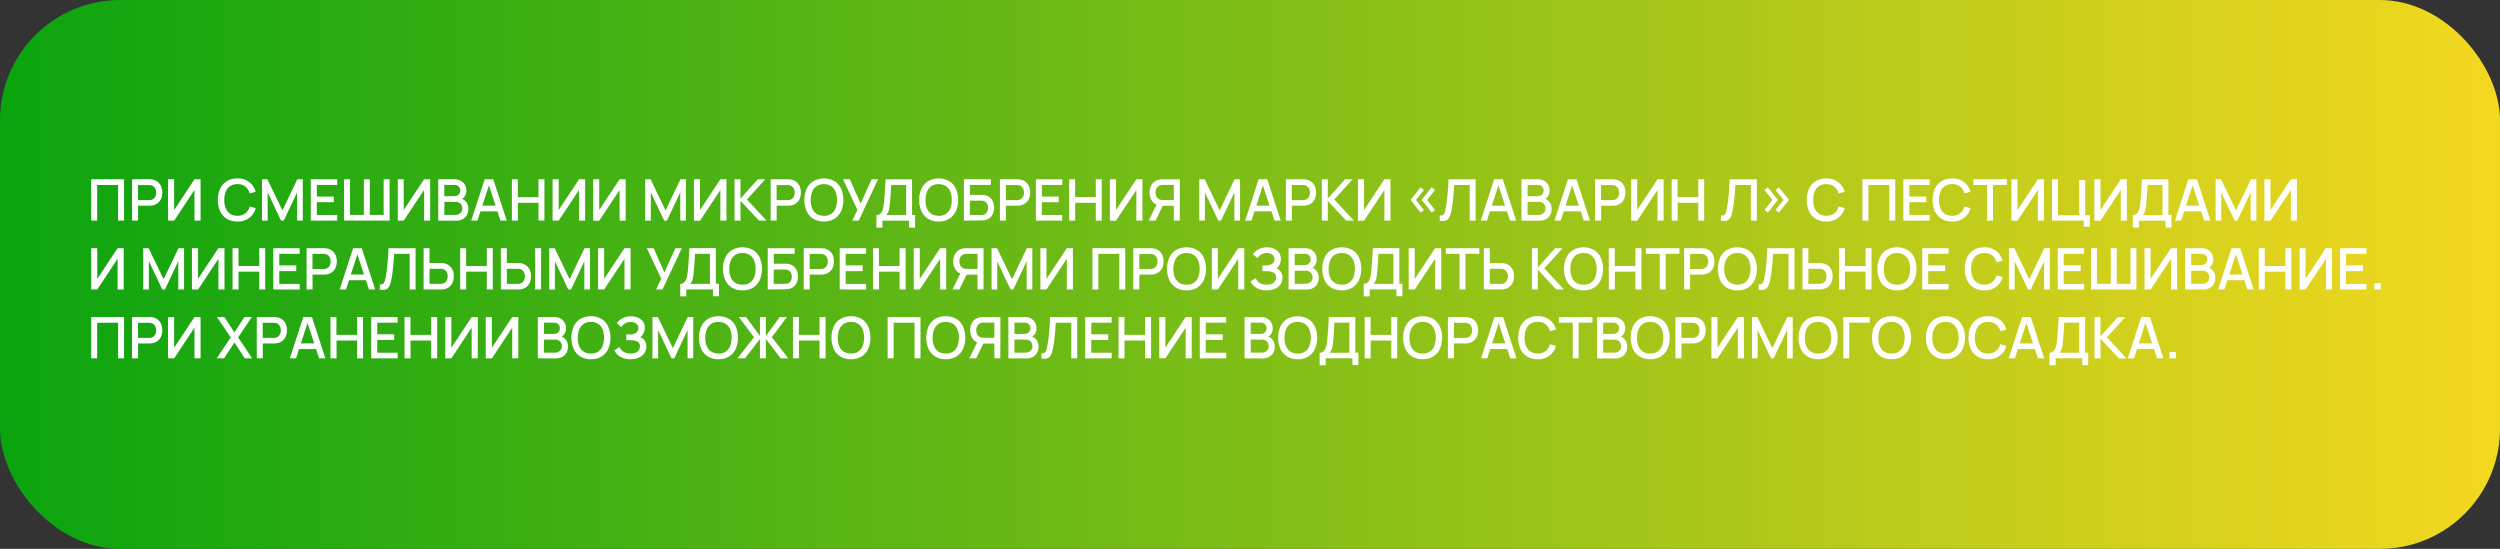 <?xml version="1.0" encoding="UTF-8"?> <svg xmlns="http://www.w3.org/2000/svg" xmlns:xlink="http://www.w3.org/1999/xlink" viewBox="0 0 1263.26 277.36"><rect x="0" y="0" width="1263.26" height="277.36" fill="#333333" stroke="none"/><defs><style>.cls-1{fill:url(#Безымянный_градиент_2);}.cls-2{fill:#fff;}</style><linearGradient id="Безымянный_градиент_2" y1="-1514.64" x2="1263.26" y2="-1514.64" gradientTransform="matrix(1, 0, 0, -1, 0, -1375.95)" gradientUnits="userSpaceOnUse"><stop offset="0" stop-color="#0aa40f"></stop><stop offset="1" stop-color="#f4d81f"></stop></linearGradient></defs><g id="Слой_2" data-name="Слой 2"><g id="Слой_1-2" data-name="Слой 1"><rect class="cls-1" width="1263.26" height="277.36" rx="60.76"></rect><path class="cls-2" d="M46.07,111.48V90.6H62.68v20.88h-3v-18H49.1v18Z"></path><path class="cls-2" d="M66.73,111.48V90.6h8.44l.76,0a7.33,7.33,0,0,1,.85.1,6.17,6.17,0,0,1,2.91,1.19,5.68,5.68,0,0,1,1.75,2.3,8.49,8.49,0,0,1,0,6.17,5.68,5.68,0,0,1-1.75,2.3,6.17,6.17,0,0,1-2.91,1.19c-.27,0-.56.07-.86.09l-.75,0H69.76v7.49Zm3-10.36h5.3l.64,0a4.83,4.83,0,0,0,.68-.11,2.91,2.91,0,0,0,1.49-.8,3.32,3.32,0,0,0,.81-1.36,4.81,4.81,0,0,0,0-3.06,3.35,3.35,0,0,0-.81-1.35,3,3,0,0,0-1.49-.81,4.83,4.83,0,0,0-.68-.11l-.64,0h-5.3Z"></path><path class="cls-2" d="M101.35,111.48H98.27V96L88,111.48H84.92V90.6H88v15.52L98.27,90.6h3.08Z"></path><path class="cls-2" d="M119.92,111.92a10,10,0,0,1-5.34-1.37,9,9,0,0,1-3.37-3.82,14.51,14.51,0,0,1,0-11.37,9,9,0,0,1,3.37-3.82,9.86,9.86,0,0,1,5.34-1.37,9.1,9.1,0,0,1,9.28,6.74l-3.07.83A6.5,6.5,0,0,0,124,94.3a6.29,6.29,0,0,0-4-1.25,6.52,6.52,0,0,0-3.7,1,6.16,6.16,0,0,0-2.22,2.8,10.84,10.84,0,0,0-.75,4.19,10.64,10.64,0,0,0,.73,4.19,6.07,6.07,0,0,0,2.24,2.8,6.45,6.45,0,0,0,3.7,1,6.29,6.29,0,0,0,4-1.25,6.55,6.55,0,0,0,2.17-3.43l3.07.83a9.1,9.1,0,0,1-9.28,6.74Z"></path><path class="cls-2" d="M132.39,111.48V90.6h2.74l7.57,15.71,7.53-15.71H153v20.87h-2.88V97.19l-6.74,14.29H142l-6.75-14.29v14.29Z"></path><path class="cls-2" d="M157.05,111.48V90.6h13.34v2.86h-10.3v5.86h8.56v2.85h-8.56v6.46h10.3v2.85Z"></path><path class="cls-2" d="M173.87,111.48V90.6h3v18h7v-18h3v18h7v-18h3v20.88Z"></path><path class="cls-2" d="M217.37,111.48H214.3V96L204,111.48H201V90.6H204v15.52L214.3,90.6h3.07Z"></path><path class="cls-2" d="M221.43,111.48V90.6h8.21a6.29,6.29,0,0,1,3.34.82,5.42,5.42,0,0,1,2,2.09,5.75,5.75,0,0,1,.68,2.7,5.13,5.13,0,0,1-.85,3,4.21,4.21,0,0,1-2.29,1.68l0-.71a5.27,5.27,0,0,1,3.07,1.92,5.39,5.39,0,0,1,1.07,3.33,6.67,6.67,0,0,1-.73,3.21,5.18,5.18,0,0,1-2.13,2.12,7,7,0,0,1-3.39.76Zm3.08-12.35h5.09a3.26,3.26,0,0,0,1.51-.34,2.71,2.71,0,0,0,1.08-1,3,3,0,0,0,.39-1.56,2.66,2.66,0,0,0-.81-2,3,3,0,0,0-2.17-.78h-5.09Zm0,9.47H230a4.25,4.25,0,0,0,1.85-.39,3,3,0,0,0,1.76-2.87,3.6,3.6,0,0,0-.41-1.71,3.05,3.05,0,0,0-1.19-1.2,3.58,3.58,0,0,0-1.82-.44h-5.64Z"></path><path class="cls-2" d="M238.11,111.48l6.78-20.88h4.37l6.79,20.88H252.9l-6.25-19h.78l-6.17,19Zm3.52-4.71v-2.84h10.91v2.84Z"></path><path class="cls-2" d="M258.66,111.48V90.6h3v9h10.44v-9h3v20.88h-3v-9H261.69v9Z"></path><path class="cls-2" d="M295.66,111.48h-3.07V96L282.3,111.48h-3.07V90.6h3.07v15.52L292.59,90.6h3.07Z"></path><path class="cls-2" d="M316.15,111.48h-3.08V96l-10.28,15.53h-3.07V90.6h3.07v15.52L313.07,90.6h3.08Z"></path><path class="cls-2" d="M326,111.48V90.6h2.74l7.57,15.71,7.52-15.71h2.77v20.87h-2.87V97.19L337,111.48h-1.38l-6.76-14.29v14.29Z"></path><path class="cls-2" d="M367.1,111.48H364V96l-10.28,15.53h-3.08V90.6h3.08v15.52L364,90.6h3.07Z"></path><path class="cls-2" d="M371.16,111.48V90.6h3v9.75l8.74-9.75h3.77l-9.23,10.2,9.92,10.68H383.5l-9.31-10v10Z"></path><path class="cls-2" d="M389.42,111.48V90.6h8.43l.76,0a7.33,7.33,0,0,1,.85.1,6.17,6.17,0,0,1,2.91,1.19,5.68,5.68,0,0,1,1.75,2.3,8.49,8.49,0,0,1,0,6.17,5.68,5.68,0,0,1-1.75,2.3,6.17,6.17,0,0,1-2.91,1.19c-.27,0-.55.07-.86.09l-.75,0h-5.4v7.49Zm3-10.36h5.29l.64,0a4.6,4.6,0,0,0,.68-.11,2.91,2.91,0,0,0,1.49-.8,3.32,3.32,0,0,0,.81-1.36,4.81,4.81,0,0,0,0-3.06,3.35,3.35,0,0,0-.81-1.35,3,3,0,0,0-1.49-.81,4.6,4.6,0,0,0-.68-.11l-.64,0h-5.29Z"></path><path class="cls-2" d="M416.31,111.92a9.92,9.92,0,0,1-5.33-1.37,9,9,0,0,1-3.38-3.82,14.51,14.51,0,0,1,0-11.37A8.91,8.91,0,0,1,411,91.54a11.05,11.05,0,0,1,10.66,0A8.83,8.83,0,0,1,425,95.36a14.51,14.51,0,0,1,0,11.37,8.88,8.88,0,0,1-3.37,3.82A9.94,9.94,0,0,1,416.31,111.92Zm0-2.89a5.83,5.83,0,0,0,5.9-3.79,12.23,12.23,0,0,0,0-8.38A6.1,6.1,0,0,0,420,94.07a6.47,6.47,0,0,0-3.69-1,6.31,6.31,0,0,0-3.69,1,6.08,6.08,0,0,0-2.21,2.82,11.32,11.32,0,0,0-.75,4.2,10.82,10.82,0,0,0,.72,4.19,6.08,6.08,0,0,0,2.23,2.79A6.61,6.61,0,0,0,416.31,109Z"></path><path class="cls-2" d="M430.62,111.48l2.64-5.41L426,90.6h3.41l5.45,12.26,5.6-12.26h3.23l-9.77,20.88Z"></path><path class="cls-2" d="M442.86,115v-6.33a2.73,2.73,0,0,0,1.77-.55,3.63,3.63,0,0,0,1.11-1.49,9.73,9.73,0,0,0,.64-2.17c.15-.81.26-1.67.34-2.57.12-1.21.21-2.4.3-3.57s.16-2.37.23-3.62.15-2.6.24-4.07h13.37v18h1.55V115h-3.05v-3.48H445.89V115Zm5-6.33h10V93.46l-7.54,0c-.07,1.07-.13,2.08-.18,3s-.11,1.92-.18,2.89-.16,2-.27,3.12-.21,2-.33,2.71a8.32,8.32,0,0,1-.52,1.92A5.25,5.25,0,0,1,447.84,108.63Z"></path><path class="cls-2" d="M474.31,111.92a9.92,9.92,0,0,1-5.33-1.37,9,9,0,0,1-3.38-3.82,14.51,14.51,0,0,1,0-11.37A8.91,8.91,0,0,1,469,91.54a11.05,11.05,0,0,1,10.66,0A8.83,8.83,0,0,1,483,95.36a14.51,14.51,0,0,1,0,11.37,8.88,8.88,0,0,1-3.37,3.82A9.94,9.94,0,0,1,474.31,111.92Zm0-2.89a5.83,5.83,0,0,0,5.9-3.79,12.23,12.23,0,0,0,0-8.38A6.1,6.1,0,0,0,478,94.07a6.47,6.47,0,0,0-3.69-1,6.31,6.31,0,0,0-3.69,1,6.08,6.08,0,0,0-2.21,2.82,11.32,11.32,0,0,0-.75,4.2,10.82,10.82,0,0,0,.72,4.19,6.08,6.08,0,0,0,2.23,2.79A6.61,6.61,0,0,0,474.31,109Z"></path><path class="cls-2" d="M487.07,111.48V90.6h13.62v2.86H490.1v5h5.41l.75,0c.3,0,.59,0,.86.08a5.79,5.79,0,0,1,2.86,1.1,5.69,5.69,0,0,1,1.77,2.28,7.82,7.82,0,0,1,0,6,5.5,5.5,0,0,1-4.64,3.38,7.62,7.62,0,0,1-.86.08c-.29,0-.55,0-.75,0Zm3-2.85h5.29l.65,0c.24,0,.46,0,.68-.09a2.74,2.74,0,0,0,2-1.33,4.43,4.43,0,0,0,.58-2.19,4.39,4.39,0,0,0-.58-2.2,2.76,2.76,0,0,0-2-1.33,4.85,4.85,0,0,0-.68-.09c-.24,0-.45,0-.65,0H490.1Z"></path><path class="cls-2" d="M505.26,111.48V90.6h8.43l.76,0a7.33,7.33,0,0,1,.85.1,6.17,6.17,0,0,1,2.91,1.19,5.68,5.68,0,0,1,1.75,2.3,8.49,8.49,0,0,1,0,6.17,5.68,5.68,0,0,1-1.75,2.3,6.17,6.17,0,0,1-2.91,1.19c-.27,0-.55.07-.86.09l-.75,0h-5.4v7.49Zm3-10.36h5.29l.64,0a4.83,4.83,0,0,0,.68-.11,2.91,2.91,0,0,0,1.49-.8,3.32,3.32,0,0,0,.81-1.36,4.81,4.81,0,0,0,0-3.06,3.35,3.35,0,0,0-.81-1.35,3,3,0,0,0-1.49-.81,4.83,4.83,0,0,0-.68-.11l-.64,0h-5.29Z"></path><path class="cls-2" d="M523.44,111.48V90.6h13.34v2.86H526.47v5.86H535v2.85h-8.57v6.46h10.31v2.85Z"></path><path class="cls-2" d="M540.26,111.48V90.6h3v9h10.44v-9h3v20.88h-3v-9H543.29v9Z"></path><path class="cls-2" d="M577.26,111.48h-3.07V96l-10.28,15.53h-3.08V90.6h3.08v15.52L574.19,90.6h3.07Z"></path><path class="cls-2" d="M583.92,111.48h-3.47L585,102.2,588,103Zm12.21,0h-3V104h-5.9l-1.23-.15a5.67,5.67,0,0,1-3.83-2.25,7.28,7.28,0,0,1-1.28-4.3,8.08,8.08,0,0,1,.58-3.08,5.75,5.75,0,0,1,1.74-2.3,6.17,6.17,0,0,1,2.92-1.19,7.33,7.33,0,0,1,.85-.1l.76,0h8.44Zm-3-10.36V93.46H587.8l-.64,0a4.83,4.83,0,0,0-.68.11,3,3,0,0,0-1.49.81,3.48,3.48,0,0,0-.82,1.35,4.81,4.81,0,0,0,0,3.06,3.45,3.45,0,0,0,.82,1.36,2.91,2.91,0,0,0,1.49.8,4.83,4.83,0,0,0,.68.11l.64,0Z"></path><path class="cls-2" d="M606,111.48V90.6h2.74l7.57,15.71,7.52-15.71h2.77v20.87h-2.87V97.19L617,111.48H615.6l-6.76-14.29v14.29Z"></path><path class="cls-2" d="M629.2,111.48,636,90.6h4.36l6.79,20.88H644l-6.25-19h.78l-6.17,19Zm3.52-4.71v-2.84h10.91v2.84Z"></path><path class="cls-2" d="M649.75,111.48V90.6h8.43l.76,0a7.33,7.33,0,0,1,.85.1,6.17,6.17,0,0,1,2.91,1.19,5.68,5.68,0,0,1,1.75,2.3,8.49,8.49,0,0,1,0,6.17,5.68,5.68,0,0,1-1.75,2.3,6.17,6.17,0,0,1-2.91,1.19c-.27,0-.55.07-.86.09l-.75,0h-5.4v7.49Zm3-10.36h5.29l.64,0a4.6,4.6,0,0,0,.68-.11,2.87,2.87,0,0,0,1.49-.8,3.32,3.32,0,0,0,.81-1.36,4.81,4.81,0,0,0,0-3.06,3.35,3.35,0,0,0-.81-1.35,3,3,0,0,0-1.49-.81,4.6,4.6,0,0,0-.68-.11l-.64,0h-5.29Z"></path><path class="cls-2" d="M667.93,111.48V90.6h3v9.75l8.74-9.75h3.77l-9.23,10.2,9.92,10.68h-3.89l-9.31-10v10Z"></path><path class="cls-2" d="M702.61,111.48h-3.07V96l-10.28,15.53h-3.08V90.6h3.08v15.52L699.54,90.6h3.07Z"></path><path class="cls-2" d="M717.84,107.42,712.76,101l5.08-6.38L719.51,96l-4,5.06,4,5.07Zm5.61,0L718.37,101l5.08-6.38L725.12,96l-4,5.06,4,5.07Z"></path><path class="cls-2" d="M727.54,111.48v-2.59a3.1,3.1,0,0,0,1.22-.08,1.58,1.58,0,0,0,.82-.61,4.28,4.28,0,0,0,.58-1.33c.15-.58.31-1.33.47-2.25.21-1.16.39-2.37.53-3.61s.27-2.46.37-3.69.19-2.4.26-3.54.12-2.2.16-3.18h13.7v20.88h-3v-18h-7.83c0,.77-.11,1.64-.18,2.6s-.15,2-.24,3-.22,2.18-.36,3.32-.31,2.29-.53,3.44a20.46,20.46,0,0,1-.63,2.66,6,6,0,0,1-1,2,3.08,3.08,0,0,1-1.67,1.06A5.62,5.62,0,0,1,727.54,111.48Z"></path><path class="cls-2" d="M748.26,111.48,755,90.6h4.37l6.78,20.88h-3.14l-6.25-19h.78l-6.18,19Zm3.52-4.71v-2.84h10.91v2.84Z"></path><path class="cls-2" d="M768.8,111.48V90.6H777a6.29,6.29,0,0,1,3.34.82,5.35,5.35,0,0,1,2,2.09,5.75,5.75,0,0,1,.68,2.7,5.06,5.06,0,0,1-.85,3,4.22,4.22,0,0,1-2.28,1.68l0-.71a5.27,5.27,0,0,1,3.07,1.92,5.39,5.39,0,0,1,1.07,3.33,6.67,6.67,0,0,1-.73,3.21,5.18,5.18,0,0,1-2.13,2.12,7,7,0,0,1-3.39.76Zm3.08-12.35H777a3.26,3.26,0,0,0,1.51-.34,2.71,2.71,0,0,0,1.08-1,3,3,0,0,0,.4-1.56,2.67,2.67,0,0,0-.82-2,3,3,0,0,0-2.17-.78h-5.09Zm0,9.47h5.45a4.25,4.25,0,0,0,1.85-.39,3.09,3.09,0,0,0,1.29-1.13,3.19,3.19,0,0,0,.47-1.74,3.6,3.6,0,0,0-.41-1.71,3,3,0,0,0-1.19-1.2,3.56,3.56,0,0,0-1.82-.44h-5.64Z"></path><path class="cls-2" d="M785.48,111.48l6.79-20.88h4.36l6.79,20.88h-3.15l-6.25-19h.78l-6.17,19Zm3.52-4.71v-2.84h10.91v2.84Z"></path><path class="cls-2" d="M806,111.48V90.6h8.43l.76,0a7.33,7.33,0,0,1,.85.1A6.17,6.17,0,0,1,819,91.91a5.68,5.68,0,0,1,1.75,2.3,8.49,8.49,0,0,1,0,6.17,5.68,5.68,0,0,1-1.75,2.3,6.17,6.17,0,0,1-2.91,1.19c-.27,0-.55.07-.86.09l-.75,0h-5.4v7.49Zm3-10.36h5.29l.64,0a4.6,4.6,0,0,0,.68-.11,2.91,2.91,0,0,0,1.49-.8,3.32,3.32,0,0,0,.81-1.36,4.81,4.81,0,0,0,0-3.06,3.35,3.35,0,0,0-.81-1.35,3,3,0,0,0-1.49-.81,4.6,4.6,0,0,0-.68-.11l-.64,0h-5.29Z"></path><path class="cls-2" d="M840.64,111.48h-3.08V96l-10.28,15.53h-3.07V90.6h3.07v15.52L837.56,90.6h3.08Z"></path><path class="cls-2" d="M844.7,111.48V90.6h3v9h10.44v-9h3v20.88h-3v-9H847.73v9Z"></path><path class="cls-2" d="M869.62,111.48v-2.59a3.15,3.15,0,0,0,1.23-.08,1.66,1.66,0,0,0,.82-.61,4.29,4.29,0,0,0,.57-1.33,22,22,0,0,0,.47-2.25c.21-1.16.39-2.37.54-3.61s.27-2.46.37-3.69.18-2.4.25-3.54.12-2.2.16-3.18h13.7v20.88h-3v-18h-7.83c0,.77-.1,1.64-.17,2.6s-.15,2-.25,3-.21,2.18-.35,3.32-.32,2.29-.53,3.44a22.15,22.15,0,0,1-.64,2.66,5.77,5.77,0,0,1-1,2,3.05,3.05,0,0,1-1.66,1.06A5.66,5.66,0,0,1,869.62,111.48Z"></path><path class="cls-2" d="M893.27,107.42l-1.67-1.32,4-5.07-4-5.06,1.67-1.32,5.08,6.38Zm5.61,0-1.68-1.32,4-5.07-4-5.06,1.68-1.32L904,101Z"></path><path class="cls-2" d="M922.82,111.92a9.92,9.92,0,0,1-5.33-1.37,9,9,0,0,1-3.38-3.82,14.51,14.51,0,0,1,0-11.37,8.91,8.91,0,0,1,3.38-3.82,9.83,9.83,0,0,1,5.33-1.37,9.1,9.1,0,0,1,9.28,6.74l-3.07.83a6.5,6.5,0,0,0-2.17-3.44,6.29,6.29,0,0,0-4-1.25,6.52,6.52,0,0,0-3.7,1,6.16,6.16,0,0,0-2.22,2.8,12.23,12.23,0,0,0,0,8.38,6.14,6.14,0,0,0,2.24,2.8,6.45,6.45,0,0,0,3.7,1,6.29,6.29,0,0,0,4-1.25,6.55,6.55,0,0,0,2.17-3.43l3.07.83a9.1,9.1,0,0,1-9.28,6.74Z"></path><path class="cls-2" d="M941.09,111.48V90.6h16.6v20.88h-3v-18H944.12v18Z"></path><path class="cls-2" d="M961.76,111.48V90.6H975.1v2.86H964.79v5.86h8.56v2.85h-8.56v6.46H975.1v2.85Z"></path><path class="cls-2" d="M986.42,111.92a10,10,0,0,1-5.34-1.37,9,9,0,0,1-3.37-3.82,14.4,14.4,0,0,1,0-11.37,8.89,8.89,0,0,1,3.37-3.82,9.86,9.86,0,0,1,5.34-1.37,9.1,9.1,0,0,1,9.28,6.74l-3.08.83a6.43,6.43,0,0,0-2.16-3.44,6.29,6.29,0,0,0-4-1.25,6.52,6.52,0,0,0-3.7,1,6,6,0,0,0-2.22,2.8,10.84,10.84,0,0,0-.75,4.19,10.64,10.64,0,0,0,.73,4.19,6.12,6.12,0,0,0,2.23,2.8,6.48,6.48,0,0,0,3.71,1,6.29,6.29,0,0,0,4-1.25,6.48,6.48,0,0,0,2.16-3.43l3.08.83a9.1,9.1,0,0,1-9.28,6.74Z"></path><path class="cls-2" d="M1004.09,111.48v-18h-6.94V90.6h16.92v2.86h-7v18Z"></path><path class="cls-2" d="M1032.82,111.48h-3.08V96l-10.28,15.53h-3.07V90.6h3.07v15.52l10.28-15.52h3.08Z"></path><path class="cls-2" d="M1052.94,114.57v-3.09h-16.06V90.6h3v18.16h10.76V91h3v17.77H1056v5.81Z"></path><path class="cls-2" d="M1074.72,111.48h-3.07V96l-10.28,15.53h-3.07V90.6h3.07v15.52l10.28-15.52h3.07Z"></path><path class="cls-2" d="M1077.72,115v-6.33a2.73,2.73,0,0,0,1.77-.55,3.63,3.63,0,0,0,1.11-1.49,9.73,9.73,0,0,0,.64-2.17c.15-.81.26-1.67.34-2.57q.18-1.81.3-3.57c.08-1.16.16-2.37.23-3.62s.15-2.6.24-4.07h13.37v18h1.55V115h-3v-3.48h-13.47V115Zm5-6.33h10V93.46l-7.54,0c-.07,1.07-.13,2.08-.18,3s-.1,1.92-.18,2.89-.16,2-.26,3.12-.22,2-.34,2.71a8.34,8.34,0,0,1-.51,1.92A5.5,5.5,0,0,1,1082.7,108.63Z"></path><path class="cls-2" d="M1099,111.48l6.79-20.88h4.36l6.79,20.88h-3.15l-6.25-19h.78l-6.17,19Zm3.52-4.71v-2.84h10.91v2.84Z"></path><path class="cls-2" d="M1119.56,111.48V90.6h2.74l7.57,15.71,7.52-15.71h2.77v20.87h-2.87V97.19l-6.74,14.29h-1.38l-6.76-14.29v14.29Z"></path><path class="cls-2" d="M1160.65,111.48h-3.07V96l-10.29,15.53h-3.07V90.6h3.07v15.52l10.29-15.52h3.07Z"></path><path class="cls-2" d="M62.5,146.28H59.43V130.75L49.15,146.28H46.07V125.4h3.08v15.52L59.43,125.4H62.5Z"></path><path class="cls-2" d="M72.36,146.28V125.4H75.1l7.57,15.71L90.2,125.4H93v20.87H90.09V132l-6.74,14.29H82L75.22,132v14.29Z"></path><path class="cls-2" d="M113.45,146.28h-3.07V130.75L100.1,146.28H97V125.4h3.07v15.52l10.28-15.52h3.07Z"></path><path class="cls-2" d="M117.51,146.28V125.4h3v9H131v-9H134v20.88H131v-9H120.54v9Z"></path><path class="cls-2" d="M138.09,146.28V125.4h13.34v2.86H141.12v5.86h8.57V137h-8.57v6.46h10.31v2.85Z"></path><path class="cls-2" d="M154.91,146.28V125.4h8.44l.75,0a7.51,7.51,0,0,1,.86.1,6.09,6.09,0,0,1,2.9,1.19,5.68,5.68,0,0,1,1.75,2.3,8.49,8.49,0,0,1,0,6.17,5.68,5.68,0,0,1-1.75,2.3,6.09,6.09,0,0,1-2.9,1.19q-.41.06-.87.09l-.74,0h-5.41v7.49Zm3-10.36h5.29l.65,0a4.68,4.68,0,0,0,.67-.11A2.87,2.87,0,0,0,166,135a3.45,3.45,0,0,0,.82-1.36,5.09,5.09,0,0,0,.24-1.53,5,5,0,0,0-.24-1.53,3.48,3.48,0,0,0-.82-1.35,3,3,0,0,0-1.49-.81,4.68,4.68,0,0,0-.67-.11l-.65,0h-5.29Z"></path><path class="cls-2" d="M171.64,146.28l6.79-20.88h4.36l6.79,20.88h-3.15l-6.25-19H181l-6.17,19Zm3.52-4.71v-2.84h10.91v2.84Z"></path><path class="cls-2" d="M191.9,146.28v-2.59a3.1,3.1,0,0,0,1.22-.08,1.58,1.58,0,0,0,.82-.61,4.07,4.07,0,0,0,.57-1.33q.24-.87.48-2.25c.21-1.17.39-2.37.53-3.61s.27-2.46.37-3.69.19-2.4.26-3.54.12-2.2.16-3.18H210v20.88h-3v-18h-7.83c-.05.77-.11,1.64-.18,2.59s-.15,2-.24,3.05-.22,2.18-.36,3.32-.32,2.29-.53,3.44a18.9,18.9,0,0,1-.64,2.66,5.94,5.94,0,0,1-1,2,3.08,3.08,0,0,1-1.67,1.06A5.76,5.76,0,0,1,191.9,146.28Z"></path><path class="cls-2" d="M214.05,146.28V125.4h3v7.5h5.41l.75,0a7.15,7.15,0,0,1,.85.09,6.3,6.3,0,0,1,2.9,1.19,5.67,5.67,0,0,1,1.76,2.31,7.92,7.92,0,0,1,.59,3.09,8,8,0,0,1-.58,3.07A5.65,5.65,0,0,1,227,145a6.27,6.27,0,0,1-2.92,1.19c-.26,0-.54.06-.84.08l-.76,0Zm3-2.85h5.3l.63,0a3.61,3.61,0,0,0,.67-.12,2.87,2.87,0,0,0,1.5-.8,3.59,3.59,0,0,0,.81-1.35,4.82,4.82,0,0,0,.26-1.53,4.88,4.88,0,0,0-.26-1.54,3.59,3.59,0,0,0-.81-1.35,2.88,2.88,0,0,0-1.5-.81,3.61,3.61,0,0,0-.67-.11l-.63,0h-5.3Z"></path><path class="cls-2" d="M232.53,146.28V125.4h3v9H246v-9h3v20.88h-3v-9H235.56v9Z"></path><path class="cls-2" d="M253.09,146.28V125.4h3v7.5h5.4l.75,0a6.93,6.93,0,0,1,.85.09A6.38,6.38,0,0,1,266,134.2a5.74,5.74,0,0,1,1.75,2.31,8.4,8.4,0,0,1,0,6.16A5.65,5.65,0,0,1,266,145a6.27,6.27,0,0,1-2.92,1.19c-.26,0-.54.06-.84.08l-.76,0Zm3-2.85h5.29l.63,0a3.46,3.46,0,0,0,.67-.12,2.94,2.94,0,0,0,1.51-.8,3.59,3.59,0,0,0,.81-1.35,4.81,4.81,0,0,0,.25-1.53,4.87,4.87,0,0,0-.25-1.54,3.59,3.59,0,0,0-.81-1.35,3,3,0,0,0-1.51-.81,3.47,3.47,0,0,0-.67-.11l-.63,0h-5.29Zm14.31,2.85V125.4h3v20.88Z"></path><path class="cls-2" d="M277.53,146.28V125.4h2.74l7.57,15.71,7.53-15.71h2.77v20.87h-2.87V132l-6.75,14.29h-1.37L280.39,132v14.29Z"></path><path class="cls-2" d="M318.63,146.28h-3.08V130.75l-10.28,15.53H302.2V125.4h3.07v15.52l10.28-15.52h3.08Z"></path><path class="cls-2" d="M331.49,146.28l2.64-5.41-7.28-15.47h3.41l5.45,12.25,5.59-12.25h3.24l-9.78,20.88Z"></path><path class="cls-2" d="M343.73,149.76v-6.33a2.78,2.78,0,0,0,1.76-.55,3.63,3.63,0,0,0,1.11-1.49,9.73,9.73,0,0,0,.64-2.17,24.59,24.59,0,0,0,.34-2.57q.18-1.82.3-3.57c.08-1.16.16-2.37.23-3.62s.15-2.6.24-4.07h13.37v18h1.55v6.33h-3v-3.48H346.76v3.48Zm5-6.33h10V128.26l-7.54,0c-.07,1.07-.13,2.08-.17,3s-.11,1.93-.19,2.9-.16,2-.26,3.12-.22,2-.34,2.71a8.34,8.34,0,0,1-.51,1.92A5.5,5.5,0,0,1,348.7,143.43Z"></path><path class="cls-2" d="M375.18,146.72a10,10,0,0,1-5.34-1.37,9,9,0,0,1-3.37-3.82,14.4,14.4,0,0,1,0-11.37,8.83,8.83,0,0,1,3.37-3.82,11.05,11.05,0,0,1,10.66,0,8.79,8.79,0,0,1,3.38,3.82,14.51,14.51,0,0,1,0,11.37,8.9,8.9,0,0,1-3.38,3.82A9.93,9.93,0,0,1,375.18,146.72Zm0-2.89a5.83,5.83,0,0,0,5.9-3.79,12.23,12.23,0,0,0,0-8.38,6.17,6.17,0,0,0-2.21-2.79,6.52,6.52,0,0,0-3.69-1,6.31,6.31,0,0,0-3.69,1,6.1,6.1,0,0,0-2.22,2.82,11.32,11.32,0,0,0-.75,4.2,10.64,10.64,0,0,0,.73,4.19,6.06,6.06,0,0,0,2.22,2.79A6.64,6.64,0,0,0,375.18,143.83Z"></path><path class="cls-2" d="M387.94,146.28V125.4h13.61v2.86H391v5h5.4l.75,0c.31,0,.59,0,.86.08a5.54,5.54,0,0,1,4.64,3.38,7.88,7.88,0,0,1,0,6,5.58,5.58,0,0,1-1.76,2.28,5.68,5.68,0,0,1-2.88,1.1,7.44,7.44,0,0,1-.85.08c-.3,0-.55,0-.76,0Zm3-2.85h5.29l.64,0a6.6,6.6,0,0,0,.68-.09,2.74,2.74,0,0,0,2-1.33,4.53,4.53,0,0,0,.57-2.19,4.48,4.48,0,0,0-.57-2.2,2.76,2.76,0,0,0-2-1.33,4.66,4.66,0,0,0-.68-.09c-.23,0-.45,0-.64,0H391Z"></path><path class="cls-2" d="M406.12,146.28V125.4h8.44l.75,0a7.51,7.51,0,0,1,.86.1,6.09,6.09,0,0,1,2.9,1.19,5.68,5.68,0,0,1,1.75,2.3,8.49,8.49,0,0,1,0,6.17,5.68,5.68,0,0,1-1.75,2.3,6.09,6.09,0,0,1-2.9,1.19q-.41.06-.87.09l-.74,0h-5.41v7.49Zm3-10.36h5.29l.65,0a4.68,4.68,0,0,0,.67-.11,2.87,2.87,0,0,0,1.49-.8,3.45,3.45,0,0,0,.82-1.36,5.09,5.09,0,0,0,.24-1.53,5,5,0,0,0-.24-1.53,3.48,3.48,0,0,0-.82-1.35,3,3,0,0,0-1.49-.81,4.68,4.68,0,0,0-.67-.11l-.65,0h-5.29Z"></path><path class="cls-2" d="M424.3,146.28V125.4h13.34v2.86H427.33v5.86h8.57V137h-8.57v6.46h10.31v2.85Z"></path><path class="cls-2" d="M441.12,146.28V125.4h3v9h10.44v-9h3.05v20.88h-3.05v-9H444.15v9Z"></path><path class="cls-2" d="M478.13,146.28h-3.08V130.75l-10.28,15.53H461.7V125.4h3.07v15.52l10.28-15.52h3.08Z"></path><path class="cls-2" d="M484.78,146.28h-3.47l4.53-9.28,3.06.79Zm12.21,0h-3.05v-7.49H488l-1.23-.15a5.67,5.67,0,0,1-3.83-2.25,7.28,7.28,0,0,1-1.27-4.3,7.9,7.9,0,0,1,.58-3.08,5.57,5.57,0,0,1,1.74-2.3,6.09,6.09,0,0,1,2.91-1.19,7.51,7.51,0,0,1,.86-.1l.75,0H497Zm-3.05-10.36v-7.66h-5.27l-.65,0a4.46,4.46,0,0,0-.67.11,3,3,0,0,0-1.5.81,3.61,3.61,0,0,0-.82,1.35,4.72,4.72,0,0,0-.25,1.53,4.81,4.81,0,0,0,.25,1.53,3.57,3.57,0,0,0,.82,1.36,3,3,0,0,0,1.5.8,4.46,4.46,0,0,0,.67.11l.65,0Z"></path><path class="cls-2" d="M501.05,146.28V125.4h2.74l7.57,15.71,7.52-15.71h2.77v20.87h-2.87V132L512,146.28h-1.38L503.91,132v14.29Z"></path><path class="cls-2" d="M542.14,146.28h-3.07V130.75l-10.28,15.53h-3.08V125.4h3.08v15.52l10.28-15.52h3.07Z"></path><path class="cls-2" d="M552,146.28V125.4h16.6v20.88h-3v-18H555v18Z"></path><path class="cls-2" d="M572.66,146.28V125.4h8.44l.76,0a7.33,7.33,0,0,1,.85.1,6.17,6.17,0,0,1,2.91,1.19,5.68,5.68,0,0,1,1.75,2.3,8.49,8.49,0,0,1,0,6.17,5.68,5.68,0,0,1-1.75,2.3,6.17,6.17,0,0,1-2.91,1.19c-.27,0-.56.07-.86.09l-.75,0h-5.41v7.49Zm3-10.36H581l.64,0a4.83,4.83,0,0,0,.68-.11,2.91,2.91,0,0,0,1.49-.8,3.32,3.32,0,0,0,.81-1.36,4.81,4.81,0,0,0,.25-1.53,4.72,4.72,0,0,0-.25-1.53,3.35,3.35,0,0,0-.81-1.35,3,3,0,0,0-1.49-.81,4.83,4.83,0,0,0-.68-.11l-.64,0h-5.3Z"></path><path class="cls-2" d="M599.56,146.72a9.92,9.92,0,0,1-5.33-1.37,9,9,0,0,1-3.38-3.82,14.51,14.51,0,0,1,0-11.37,8.85,8.85,0,0,1,3.38-3.82,11.05,11.05,0,0,1,10.66,0,8.77,8.77,0,0,1,3.37,3.82,14.51,14.51,0,0,1,0,11.37,8.88,8.88,0,0,1-3.37,3.82A9.94,9.94,0,0,1,599.56,146.72Zm0-2.89a5.83,5.83,0,0,0,5.9-3.79,12.23,12.23,0,0,0,0-8.38,6.1,6.1,0,0,0-2.21-2.79,6.47,6.47,0,0,0-3.69-1,6.31,6.31,0,0,0-3.69,1,6.08,6.08,0,0,0-2.21,2.82,11.32,11.32,0,0,0-.75,4.2,10.82,10.82,0,0,0,.72,4.19,6.08,6.08,0,0,0,2.23,2.79A6.61,6.61,0,0,0,599.56,143.83Z"></path><path class="cls-2" d="M628.75,146.28h-3.07V130.75l-10.29,15.53h-3.07V125.4h3.07v15.52l10.29-15.52h3.07Z"></path><path class="cls-2" d="M640,146.72a10.2,10.2,0,0,1-3.79-.64,8.46,8.46,0,0,1-2.69-1.66,7.67,7.67,0,0,1-1.64-2.18l2.64-1.71a5.31,5.31,0,0,0,1,1.61,5.19,5.19,0,0,0,1.83,1.22,6.92,6.92,0,0,0,2.73.47,6.34,6.34,0,0,0,2.65-.48A3.53,3.53,0,0,0,644.3,142a3.41,3.41,0,0,0,.52-1.85,2.55,2.55,0,0,0-.64-1.86,3.41,3.41,0,0,0-1.67-.93,10.63,10.63,0,0,0-2.26-.31l-1.47-.05-.6,0h-.28v-2.87h1.39l.71,0a5.37,5.37,0,0,0,2.91-.89A2.61,2.61,0,0,0,644,131a2.75,2.75,0,0,0-1.08-2.3,4.45,4.45,0,0,0-2.84-.85,5.24,5.24,0,0,0-2.87.77,5.42,5.42,0,0,0-1.85,1.87l-2.24-2.1a8.25,8.25,0,0,1,2.86-2.42,8.7,8.7,0,0,1,4.19-1,9.84,9.84,0,0,1,2.61.35,7.27,7.27,0,0,1,2.26,1.08,5.32,5.32,0,0,1,1.59,1.84,5.55,5.55,0,0,1,.59,2.63,6.08,6.08,0,0,1-.62,2.75,5.06,5.06,0,0,1-1.65,2,4.66,4.66,0,0,1,2.25,1.69,5,5,0,0,1,.81,2.94,5.79,5.79,0,0,1-1,3.46,6.77,6.77,0,0,1-2.87,2.25A10.27,10.27,0,0,1,640,146.72Z"></path><path class="cls-2" d="M651.12,146.28V125.4h8.21a6.41,6.41,0,0,1,3.34.81,5.42,5.42,0,0,1,2,2.1,5.65,5.65,0,0,1,.69,2.7,5.13,5.13,0,0,1-.85,3,4.26,4.26,0,0,1-2.29,1.68l0-.71a5.3,5.3,0,0,1,3.07,1.92,5.39,5.39,0,0,1,1.07,3.33,6.67,6.67,0,0,1-.73,3.21,5.18,5.18,0,0,1-2.13,2.12,7,7,0,0,1-3.39.76Zm3.08-12.35h5.09a3.39,3.39,0,0,0,1.51-.34,2.71,2.71,0,0,0,1.08-1,3,3,0,0,0,.39-1.56,2.66,2.66,0,0,0-.81-2,3,3,0,0,0-2.17-.78H654.2Zm0,9.47h5.45a4.25,4.25,0,0,0,1.85-.39,3,3,0,0,0,1.76-2.88,3.59,3.59,0,0,0-.41-1.7,3.05,3.05,0,0,0-1.19-1.2,3.58,3.58,0,0,0-1.82-.44H654.2Z"></path><path class="cls-2" d="M678,146.72a9.92,9.92,0,0,1-5.33-1.37,8.88,8.88,0,0,1-3.37-3.82,14.4,14.4,0,0,1,0-11.37,8.77,8.77,0,0,1,3.37-3.82,11.05,11.05,0,0,1,10.66,0,8.77,8.77,0,0,1,3.37,3.82,14.51,14.51,0,0,1,0,11.37,8.88,8.88,0,0,1-3.37,3.82A9.94,9.94,0,0,1,678,146.72Zm0-2.89a5.83,5.83,0,0,0,5.9-3.79,12.23,12.23,0,0,0,0-8.38,6.1,6.1,0,0,0-2.21-2.79,6.47,6.47,0,0,0-3.69-1,6.31,6.31,0,0,0-3.69,1,6.08,6.08,0,0,0-2.21,2.82,11.32,11.32,0,0,0-.75,4.2A10.82,10.82,0,0,0,672,140a6.08,6.08,0,0,0,2.23,2.79A6.61,6.61,0,0,0,678,143.83Z"></path><path class="cls-2" d="M689.08,149.76v-6.33a2.79,2.79,0,0,0,1.77-.55,3.63,3.63,0,0,0,1.11-1.49,9.73,9.73,0,0,0,.64-2.17c.15-.81.26-1.67.34-2.57q.18-1.82.3-3.57c.08-1.16.16-2.37.23-3.62s.15-2.6.24-4.07h13.37v18h1.55v6.33h-3v-3.48H692.11v3.48Zm5-6.33h10V128.26l-7.54,0q-.1,1.6-.18,3c0,1-.11,1.93-.18,2.9s-.16,2-.26,3.12-.22,2-.34,2.71a8.88,8.88,0,0,1-.51,1.92A5.5,5.5,0,0,1,694.06,143.43Z"></path><path class="cls-2" d="M728.25,146.28h-3.07V130.75l-10.29,15.53h-3.07V125.4h3.07v15.52l10.29-15.52h3.07Z"></path><path class="cls-2" d="M737.51,146.28v-18h-6.94V125.4h16.92v2.86h-7v18Z"></path><path class="cls-2" d="M749.8,146.28V125.4h3v7.5h5.4l.75,0a6.93,6.93,0,0,1,.85.09,6.38,6.38,0,0,1,2.91,1.19,5.74,5.74,0,0,1,1.75,2.31,8.4,8.4,0,0,1,0,6.16,5.65,5.65,0,0,1-1.75,2.31,6.27,6.27,0,0,1-2.92,1.19c-.26,0-.54.06-.84.08l-.76,0Zm3-2.85h5.29l.63,0a3.46,3.46,0,0,0,.67-.12,2.87,2.87,0,0,0,1.5-.8,3.48,3.48,0,0,0,.82-1.35,5.1,5.1,0,0,0,.25-1.53,5.17,5.17,0,0,0-.25-1.54,3.48,3.48,0,0,0-.82-1.35,2.88,2.88,0,0,0-1.5-.81,3.47,3.47,0,0,0-.67-.11l-.63,0h-5.29Z"></path><path class="cls-2" d="M774.07,146.28V125.4h3v9.75l8.74-9.75h3.77l-9.23,10.2,9.91,10.68h-3.88l-9.31-10v10Z"></path><path class="cls-2" d="M800.17,146.72a10,10,0,0,1-5.34-1.37,9,9,0,0,1-3.37-3.82,14.4,14.4,0,0,1,0-11.37,8.83,8.83,0,0,1,3.37-3.82,11.07,11.07,0,0,1,10.67,0,8.83,8.83,0,0,1,3.37,3.82,14.51,14.51,0,0,1,0,11.37,9,9,0,0,1-3.37,3.82A10,10,0,0,1,800.17,146.72Zm0-2.89a5.83,5.83,0,0,0,5.9-3.79,12.23,12.23,0,0,0,0-8.38,6.1,6.1,0,0,0-2.21-2.79,6.47,6.47,0,0,0-3.69-1,6.31,6.31,0,0,0-3.69,1,6.08,6.08,0,0,0-2.21,2.82,11.12,11.12,0,0,0-.76,4.2,10.64,10.64,0,0,0,.73,4.19,6.06,6.06,0,0,0,2.22,2.79A6.64,6.64,0,0,0,800.17,143.83Z"></path><path class="cls-2" d="M812.93,146.28V125.4h3v9H826.4v-9h3v20.88h-3v-9H816v9Z"></path><path class="cls-2" d="M838.71,146.28v-18h-7V125.4h16.92v2.86h-6.94v18Z"></path><path class="cls-2" d="M851,146.28V125.4h8.44l.76,0a7.33,7.33,0,0,1,.85.1,6.17,6.17,0,0,1,2.91,1.19,5.68,5.68,0,0,1,1.75,2.3,8.49,8.49,0,0,1,0,6.17,5.68,5.68,0,0,1-1.75,2.3,6.17,6.17,0,0,1-2.91,1.19c-.27,0-.56.07-.86.09l-.75,0H854v7.49Zm3-10.36h5.3l.64,0a4.83,4.83,0,0,0,.68-.11,3,3,0,0,0,1.49-.8,3.32,3.32,0,0,0,.81-1.36,4.81,4.81,0,0,0,.25-1.53,4.72,4.72,0,0,0-.25-1.53,3.35,3.35,0,0,0-.81-1.35,3,3,0,0,0-1.49-.81,4.83,4.83,0,0,0-.68-.11l-.64,0H854Z"></path><path class="cls-2" d="M877.9,146.72a10,10,0,0,1-5.34-1.37,9,9,0,0,1-3.37-3.82,14.51,14.51,0,0,1,0-11.37,8.9,8.9,0,0,1,3.37-3.82,11.07,11.07,0,0,1,10.67,0,8.77,8.77,0,0,1,3.37,3.82,14.51,14.51,0,0,1,0,11.37,8.88,8.88,0,0,1-3.37,3.82A9.94,9.94,0,0,1,877.9,146.72Zm0-2.89a5.83,5.83,0,0,0,5.9-3.79,12.23,12.23,0,0,0,0-8.38,6.1,6.1,0,0,0-2.21-2.79,6.47,6.47,0,0,0-3.69-1,6.31,6.31,0,0,0-3.69,1,6.08,6.08,0,0,0-2.21,2.82,11.32,11.32,0,0,0-.75,4.2A10.82,10.82,0,0,0,872,140a6.08,6.08,0,0,0,2.23,2.79A6.61,6.61,0,0,0,877.9,143.83Z"></path><path class="cls-2" d="M888.63,146.28v-2.59a3.17,3.17,0,0,0,1.23-.08,1.66,1.66,0,0,0,.82-.61,4.29,4.29,0,0,0,.57-1.33c.16-.58.31-1.33.47-2.25.21-1.17.39-2.37.54-3.61s.26-2.46.37-3.69.18-2.4.25-3.54.12-2.2.16-3.18h13.7v20.88h-3v-18h-7.83c0,.77-.11,1.64-.17,2.59s-.15,2-.25,3.05-.21,2.18-.35,3.32-.32,2.29-.53,3.44a22.15,22.15,0,0,1-.64,2.66,5.77,5.77,0,0,1-1,2,3.05,3.05,0,0,1-1.66,1.06A5.8,5.8,0,0,1,888.63,146.28Z"></path><path class="cls-2" d="M910.79,146.28V125.4h3v7.5h5.4l.75,0a6.93,6.93,0,0,1,.85.09,6.38,6.38,0,0,1,2.91,1.19,5.65,5.65,0,0,1,1.75,2.31,8.4,8.4,0,0,1,0,6.16,5.65,5.65,0,0,1-1.75,2.31,6.27,6.27,0,0,1-2.92,1.19c-.26,0-.54.06-.84.08l-.76,0Zm3-2.85h5.29l.63,0a3.46,3.46,0,0,0,.67-.12,2.94,2.94,0,0,0,1.51-.8,3.59,3.59,0,0,0,.81-1.35,4.81,4.81,0,0,0,.25-1.53,4.87,4.87,0,0,0-.25-1.54,3.59,3.59,0,0,0-.81-1.35,3,3,0,0,0-1.51-.81,3.47,3.47,0,0,0-.67-.11l-.63,0h-5.29Z"></path><path class="cls-2" d="M929.26,146.28V125.4h3v9h10.44v-9h3v20.88h-3v-9H932.29v9Z"></path><path class="cls-2" d="M958.55,146.72a10,10,0,0,1-5.34-1.37,9,9,0,0,1-3.37-3.82,14.4,14.4,0,0,1,0-11.37,8.83,8.83,0,0,1,3.37-3.82,11.07,11.07,0,0,1,10.67,0,8.83,8.83,0,0,1,3.37,3.82,14.51,14.51,0,0,1,0,11.37,9,9,0,0,1-3.37,3.82A10,10,0,0,1,958.55,146.72Zm0-2.89a5.83,5.83,0,0,0,5.9-3.79,12.23,12.23,0,0,0,0-8.38,6.1,6.1,0,0,0-2.21-2.79,6.47,6.47,0,0,0-3.69-1,6.31,6.31,0,0,0-3.69,1,6.08,6.08,0,0,0-2.21,2.82,11.12,11.12,0,0,0-.76,4.2,10.82,10.82,0,0,0,.73,4.19,6.06,6.06,0,0,0,2.22,2.79A6.64,6.64,0,0,0,958.55,143.83Z"></path><path class="cls-2" d="M971.31,146.28V125.4h13.34v2.86H974.34v5.86h8.57V137h-8.57v6.46h10.31v2.85Z"></path><path class="cls-2" d="M1002.64,146.72a9.92,9.92,0,0,1-5.33-1.37,8.88,8.88,0,0,1-3.37-3.82,14.4,14.4,0,0,1,0-11.37,8.77,8.77,0,0,1,3.37-3.82,9.83,9.83,0,0,1,5.33-1.37,9.55,9.55,0,0,1,6,1.82,9.42,9.42,0,0,1,3.3,4.92l-3.07.83a6.5,6.5,0,0,0-2.17-3.44,6.27,6.27,0,0,0-4-1.25,6.47,6.47,0,0,0-3.69,1,6.12,6.12,0,0,0-2.23,2.8,10.84,10.84,0,0,0-.75,4.19,10.63,10.63,0,0,0,.74,4.19,6.05,6.05,0,0,0,2.23,2.8,6.45,6.45,0,0,0,3.7,1,6.27,6.27,0,0,0,4-1.25,6.55,6.55,0,0,0,2.17-3.43l3.07.82a9.09,9.09,0,0,1-9.28,6.75Z"></path><path class="cls-2" d="M1015.11,146.28V125.4h2.74l7.57,15.71L1033,125.4h2.77v20.87h-2.87V132l-6.75,14.29h-1.37L1018,132v14.29Z"></path><path class="cls-2" d="M1039.78,146.28V125.4h13.34v2.86h-10.31v5.86h8.57V137h-8.57v6.46h10.31v2.85Z"></path><path class="cls-2" d="M1056.6,146.28V125.4h3v18h7v-18h3v18h6.94v-18h3v20.88Z"></path><path class="cls-2" d="M1100.1,146.28H1097V130.75l-10.28,15.53h-3.07V125.4h3.07v15.52L1097,125.4h3.08Z"></path><path class="cls-2" d="M1104.16,146.28V125.4h8.2a6.38,6.38,0,0,1,3.34.81,5.44,5.44,0,0,1,2,2.1,5.75,5.75,0,0,1,.68,2.7,5.06,5.06,0,0,1-.85,3,4.24,4.24,0,0,1-2.28,1.68l0-.71a5.27,5.27,0,0,1,3.07,1.92,5.4,5.4,0,0,1,1.08,3.33,6.67,6.67,0,0,1-.74,3.21,5.06,5.06,0,0,1-2.13,2.12,7,7,0,0,1-3.38.76Zm3.07-12.35h5.09a3.43,3.43,0,0,0,1.52-.34,2.75,2.75,0,0,0,1.07-1,3,3,0,0,0,.4-1.56,2.63,2.63,0,0,0-.82-2,3,3,0,0,0-2.17-.78h-5.09Zm0,9.47h5.45a4.25,4.25,0,0,0,1.85-.39,3,3,0,0,0,1.76-2.88,3.59,3.59,0,0,0-.41-1.7,3,3,0,0,0-1.19-1.2,3.56,3.56,0,0,0-1.82-.44h-5.64Z"></path><path class="cls-2" d="M1120.83,146.28l6.79-20.88H1132l6.79,20.88h-3.15l-6.25-19h.78l-6.17,19Zm3.52-4.71v-2.84h10.91v2.84Z"></path><path class="cls-2" d="M1141.38,146.28V125.4h3v9h10.44v-9h3v20.88h-3v-9h-10.44v9Z"></path><path class="cls-2" d="M1178.38,146.28h-3.07V130.75L1165,146.28H1162V125.4H1165v15.52l10.28-15.52h3.07Z"></path><path class="cls-2" d="M1182.44,146.28V125.4h13.34v2.86h-10.31v5.86H1194V137h-8.57v6.46h10.31v2.85Z"></path><path class="cls-2" d="M1199.78,146.28v-3.2H1203v3.2Z"></path><path class="cls-2" d="M46.07,181.08V160.2H62.68v20.88h-3v-18H49.1v18Z"></path><path class="cls-2" d="M66.73,181.08V160.2h8.44l.76,0a7.33,7.33,0,0,1,.85.1,6.17,6.17,0,0,1,2.91,1.19,5.68,5.68,0,0,1,1.75,2.3,8.47,8.47,0,0,1,0,6.16,5.65,5.65,0,0,1-1.75,2.31,6.17,6.17,0,0,1-2.91,1.19c-.27,0-.56.07-.86.09l-.75,0H69.76v7.49Zm3-10.36h5.3l.64,0a4.83,4.83,0,0,0,.68-.11,2.91,2.91,0,0,0,1.49-.8,3.32,3.32,0,0,0,.81-1.36,4.81,4.81,0,0,0,.25-1.53,4.72,4.72,0,0,0-.25-1.53,3.35,3.35,0,0,0-.81-1.35,3,3,0,0,0-1.49-.81,4.83,4.83,0,0,0-.68-.11l-.64,0h-5.3Z"></path><path class="cls-2" d="M101.35,181.08H98.27V165.55L88,181.08H84.92V160.2H88v15.52L98.27,160.2h3.08Z"></path><path class="cls-2" d="M109.47,181.08l7.12-10.57-6.94-10.31h3.72l5.09,7.75,5.06-7.75h3.72l-6.93,10.31,7.11,10.57h-3.71l-5.25-8-5.27,8Z"></path><path class="cls-2" d="M129.74,181.08V160.2h8.44l.75,0a7.33,7.33,0,0,1,.85.1,6.17,6.17,0,0,1,2.91,1.19,5.68,5.68,0,0,1,1.75,2.3,8.47,8.47,0,0,1,0,6.16,5.65,5.65,0,0,1-1.75,2.31,6.17,6.17,0,0,1-2.91,1.19c-.27,0-.55.07-.86.09l-.74,0h-5.41v7.49Zm3-10.36h5.29l.64,0a4.6,4.6,0,0,0,.68-.11,2.87,2.87,0,0,0,1.49-.8,3.32,3.32,0,0,0,.81-1.36,4.81,4.81,0,0,0,.25-1.53,4.72,4.72,0,0,0-.25-1.53,3.35,3.35,0,0,0-.81-1.35,3,3,0,0,0-1.49-.81,4.6,4.6,0,0,0-.68-.11l-.64,0h-5.29Z"></path><path class="cls-2" d="M146.47,181.08l6.79-20.88h4.36l6.79,20.88h-3.15L155,162h.78l-6.17,19.05Zm3.52-4.71v-2.84H160.9v2.84Z"></path><path class="cls-2" d="M167,181.08V160.2h3v9h10.44v-9h3v20.88h-3v-9H170.05v9Z"></path><path class="cls-2" d="M187.59,181.08V160.2h13.34v2.86H190.62v5.86h8.57v2.85h-8.57v6.46h10.31v2.85Z"></path><path class="cls-2" d="M204.41,181.08V160.2h3v9h10.44v-9h3.05v20.88h-3.05v-9H207.44v9Z"></path><path class="cls-2" d="M241.42,181.08h-3.08V165.55l-10.28,15.53H225V160.2h3.07v15.52l10.28-15.52h3.08Z"></path><path class="cls-2" d="M261.9,181.08h-3.07V165.55l-10.28,15.53h-3.08V160.2h3.08v15.52l10.28-15.52h3.07Z"></path><path class="cls-2" d="M271.76,181.08V160.2H280a6.34,6.34,0,0,1,3.33.81,5.37,5.37,0,0,1,2,2.1,5.65,5.65,0,0,1,.69,2.7,5.13,5.13,0,0,1-.85,3,4.26,4.26,0,0,1-2.29,1.68l0-.71a5.29,5.29,0,0,1,3.08,1.92A5.45,5.45,0,0,1,287,175a6.67,6.67,0,0,1-.73,3.21,5.18,5.18,0,0,1-2.13,2.12,7,7,0,0,1-3.39.76Zm3.08-12.35h5.09a3.39,3.39,0,0,0,1.51-.34,2.62,2.62,0,0,0,1.07-1,2.87,2.87,0,0,0,.4-1.56,2.66,2.66,0,0,0-.81-2,3,3,0,0,0-2.17-.78h-5.09Zm0,9.47h5.45a4.29,4.29,0,0,0,1.85-.39,3,3,0,0,0,1.76-2.88,3.59,3.59,0,0,0-.41-1.7,3.05,3.05,0,0,0-1.19-1.2,3.58,3.58,0,0,0-1.82-.44h-5.64Z"></path><path class="cls-2" d="M298.6,181.52a9.92,9.92,0,0,1-5.33-1.37,9,9,0,0,1-3.38-3.82,14.51,14.51,0,0,1,0-11.37,8.85,8.85,0,0,1,3.38-3.82,11.05,11.05,0,0,1,10.66,0A8.77,8.77,0,0,1,307.3,165a14.51,14.51,0,0,1,0,11.37,8.88,8.88,0,0,1-3.37,3.82A9.94,9.94,0,0,1,298.6,181.52Zm0-2.89a5.83,5.83,0,0,0,5.9-3.79,12.23,12.23,0,0,0,0-8.38,6.05,6.05,0,0,0-2.21-2.79,6.47,6.47,0,0,0-3.69-1,6.31,6.31,0,0,0-3.69,1,6.08,6.08,0,0,0-2.21,2.82,11.32,11.32,0,0,0-.75,4.2,10.82,10.82,0,0,0,.72,4.19,6.08,6.08,0,0,0,2.23,2.79A6.61,6.61,0,0,0,298.6,178.63Z"></path><path class="cls-2" d="M318.51,181.52a10.11,10.11,0,0,1-3.78-.64,8.35,8.35,0,0,1-2.69-1.66,7.71,7.71,0,0,1-1.65-2.18l2.64-1.71a5.15,5.15,0,0,0,1.05,1.6,5.08,5.08,0,0,0,1.83,1.23,7.14,7.14,0,0,0,2.73.47,6.42,6.42,0,0,0,2.66-.48,3.55,3.55,0,0,0,1.55-1.31,3.33,3.33,0,0,0,.52-1.85,2.59,2.59,0,0,0-.63-1.86,3.45,3.45,0,0,0-1.68-.93,10.54,10.54,0,0,0-2.26-.31l-1.46,0c-.3,0-.5,0-.61,0h-.28V169h1.39l.71,0a5.37,5.37,0,0,0,2.91-.89,2.61,2.61,0,0,0,1.11-2.26,2.75,2.75,0,0,0-1.08-2.3,4.42,4.42,0,0,0-2.83-.85,5.27,5.27,0,0,0-2.88.77,5.42,5.42,0,0,0-1.85,1.87l-2.23-2.1a8.12,8.12,0,0,1,2.85-2.42,8.73,8.73,0,0,1,4.19-1,9.84,9.84,0,0,1,2.61.35,7.16,7.16,0,0,1,2.26,1.08A5.32,5.32,0,0,1,325.2,163a5.55,5.55,0,0,1,.59,2.63,6.08,6.08,0,0,1-.62,2.75,5.12,5.12,0,0,1-1.64,2,4.75,4.75,0,0,1,2.25,1.69,5,5,0,0,1,.81,2.94,5.79,5.79,0,0,1-1,3.46,6.83,6.83,0,0,1-2.87,2.25A10.32,10.32,0,0,1,318.51,181.52Z"></path><path class="cls-2" d="M329.68,181.08V160.2h2.74L340,175.91l7.53-15.71h2.77v20.87h-2.87V166.79l-6.74,14.29h-1.38l-6.76-14.29v14.29Z"></path><path class="cls-2" d="M363.05,181.52a9.94,9.94,0,0,1-5.33-1.37,8.88,8.88,0,0,1-3.37-3.82,14.4,14.4,0,0,1,0-11.37,8.77,8.77,0,0,1,3.37-3.82,11.05,11.05,0,0,1,10.66,0,8.71,8.71,0,0,1,3.37,3.82,14.51,14.51,0,0,1,0,11.37,8.82,8.82,0,0,1-3.37,3.82A9.94,9.94,0,0,1,363.05,181.52Zm0-2.89a5.86,5.86,0,0,0,5.91-3.79,12.39,12.39,0,0,0,0-8.38,6.13,6.13,0,0,0-2.22-2.79,6.47,6.47,0,0,0-3.69-1,6.31,6.31,0,0,0-3.69,1,6.08,6.08,0,0,0-2.21,2.82,11.32,11.32,0,0,0-.75,4.2,10.82,10.82,0,0,0,.72,4.19,6.14,6.14,0,0,0,2.23,2.79A6.61,6.61,0,0,0,363.05,178.63Z"></path><path class="cls-2" d="M372.62,181.08,381,170.4l-7.64-10.2H377l7,9.56V160.2h3v9.56l7-9.56h3.67L390,170.4l8.32,10.68h-3.8L387,171.3v9.78h-3V171.3l-7.57,9.78Z"></path><path class="cls-2" d="M400.68,181.08V160.2h3v9h10.44v-9h3.05v20.88h-3.05v-9H403.71v9Z"></path><path class="cls-2" d="M430,181.52a10,10,0,0,1-5.34-1.37,9,9,0,0,1-3.37-3.82,14.51,14.51,0,0,1,0-11.37,8.9,8.9,0,0,1,3.37-3.82,11.07,11.07,0,0,1,10.67,0,8.77,8.77,0,0,1,3.37,3.82,14.51,14.51,0,0,1,0,11.37,8.88,8.88,0,0,1-3.37,3.82A10,10,0,0,1,430,181.52Zm0-2.89a5.83,5.83,0,0,0,5.9-3.79,12.23,12.23,0,0,0,0-8.38,6.05,6.05,0,0,0-2.21-2.79,6.47,6.47,0,0,0-3.69-1,6.31,6.31,0,0,0-3.69,1,6.08,6.08,0,0,0-2.21,2.82,11.32,11.32,0,0,0-.76,4.2,10.82,10.82,0,0,0,.73,4.19,6,6,0,0,0,2.23,2.79A6.61,6.61,0,0,0,430,178.63Z"></path><path class="cls-2" d="M448.53,181.08V160.2h16.6v20.88h-3v-18H451.56v18Z"></path><path class="cls-2" d="M477.91,181.52a10,10,0,0,1-5.34-1.37,9,9,0,0,1-3.37-3.82,14.4,14.4,0,0,1,0-11.37,8.83,8.83,0,0,1,3.37-3.82,11.07,11.07,0,0,1,10.67,0,8.83,8.83,0,0,1,3.37,3.82,14.51,14.51,0,0,1,0,11.37,9,9,0,0,1-3.37,3.82A10,10,0,0,1,477.91,181.52Zm0-2.89a5.83,5.83,0,0,0,5.9-3.79,12.23,12.23,0,0,0,0-8.38,6.05,6.05,0,0,0-2.21-2.79,6.47,6.47,0,0,0-3.69-1,6.31,6.31,0,0,0-3.69,1,6.08,6.08,0,0,0-2.21,2.82,11.12,11.12,0,0,0-.76,4.2,10.64,10.64,0,0,0,.73,4.19,6.06,6.06,0,0,0,2.22,2.79A6.64,6.64,0,0,0,477.91,178.63Z"></path><path class="cls-2" d="M493.26,181.08H489.8l4.52-9.28,3.06.79Zm12.21,0h-3v-7.49h-5.91l-1.23-.15a5.67,5.67,0,0,1-3.83-2.25,7.28,7.28,0,0,1-1.27-4.3,7.9,7.9,0,0,1,.58-3.08,5.57,5.57,0,0,1,1.74-2.3,6.09,6.09,0,0,1,2.91-1.19,7.51,7.51,0,0,1,.86-.1l.75,0h8.44Zm-3-10.36v-7.66h-5.28l-.65,0a4.68,4.68,0,0,0-.67.11,3,3,0,0,0-1.49.81,3.37,3.37,0,0,0-.82,1.35,4.73,4.73,0,0,0-.26,1.53,4.82,4.82,0,0,0,.26,1.53,3.34,3.34,0,0,0,.82,1.36,2.87,2.87,0,0,0,1.49.8,4.68,4.68,0,0,0,.67.11l.65,0Z"></path><path class="cls-2" d="M509.53,181.08V160.2h8.21a6.37,6.37,0,0,1,3.33.81,5.37,5.37,0,0,1,2,2.1,5.64,5.64,0,0,1,.68,2.7,5.13,5.13,0,0,1-.84,3,4.26,4.26,0,0,1-2.29,1.68l0-.71a5.29,5.29,0,0,1,3.08,1.92,5.45,5.45,0,0,1,1.07,3.33,6.67,6.67,0,0,1-.73,3.21,5.18,5.18,0,0,1-2.13,2.12,7,7,0,0,1-3.39.76Zm3.07-12.35h5.09a3.4,3.4,0,0,0,1.52-.34,2.62,2.62,0,0,0,1.07-1,2.87,2.87,0,0,0,.4-1.56,2.66,2.66,0,0,0-.81-2,3,3,0,0,0-2.18-.78H512.6Zm0,9.47h5.46a4.29,4.29,0,0,0,1.85-.39,3,3,0,0,0,1.76-2.88,3.48,3.48,0,0,0-.42-1.7,3,3,0,0,0-1.18-1.2,3.58,3.58,0,0,0-1.82-.44H512.6Z"></path><path class="cls-2" d="M526.21,181.08v-2.59a3.1,3.1,0,0,0,1.22-.08,1.58,1.58,0,0,0,.82-.61,4.29,4.29,0,0,0,.57-1.33q.24-.87.48-2.25c.21-1.17.39-2.37.53-3.61s.27-2.46.37-3.69.19-2.4.25-3.54.13-2.2.16-3.18h13.71v20.88h-3v-18h-7.83c-.05.77-.11,1.64-.18,2.59s-.15,2-.24,3-.22,2.18-.36,3.32-.32,2.29-.53,3.44a20.39,20.39,0,0,1-.64,2.66,5.94,5.94,0,0,1-1,2,3.08,3.08,0,0,1-1.67,1.06A5.75,5.75,0,0,1,526.21,181.08Z"></path><path class="cls-2" d="M548.38,181.08V160.2h13.34v2.86H551.41v5.86H560v2.85h-8.57v6.46h10.31v2.85Z"></path><path class="cls-2" d="M565.2,181.08V160.2h3v9h10.44v-9h3v20.88h-3v-9H568.23v9Z"></path><path class="cls-2" d="M602.2,181.08h-3.07V165.55l-10.28,15.53h-3.08V160.2h3.08v15.52l10.28-15.52h3.07Z"></path><path class="cls-2" d="M606.26,181.08V160.2H619.6v2.86H609.29v5.86h8.57v2.85h-8.57v6.46H619.6v2.85Z"></path><path class="cls-2" d="M628.88,181.08V160.2h8.21a6.37,6.37,0,0,1,3.33.81,5.37,5.37,0,0,1,2,2.1,5.64,5.64,0,0,1,.68,2.7,5.13,5.13,0,0,1-.84,3,4.26,4.26,0,0,1-2.29,1.68l0-.71a5.29,5.29,0,0,1,3.08,1.92,5.45,5.45,0,0,1,1.07,3.33,6.67,6.67,0,0,1-.73,3.21,5.18,5.18,0,0,1-2.13,2.12,7,7,0,0,1-3.39.76ZM632,168.73H637a3.43,3.43,0,0,0,1.52-.34,2.62,2.62,0,0,0,1.07-1,2.87,2.87,0,0,0,.4-1.56,2.66,2.66,0,0,0-.81-2,3,3,0,0,0-2.18-.78H632Zm0,9.47h5.46a4.21,4.21,0,0,0,1.84-.39,3,3,0,0,0,1.77-2.88,3.48,3.48,0,0,0-.42-1.7,2.93,2.93,0,0,0-1.19-1.2,3.53,3.53,0,0,0-1.82-.44H632Z"></path><path class="cls-2" d="M655.72,181.52a10,10,0,0,1-5.34-1.37,9,9,0,0,1-3.37-3.82A14.51,14.51,0,0,1,647,165a8.83,8.83,0,0,1,3.37-3.82,11.07,11.07,0,0,1,10.67,0,8.77,8.77,0,0,1,3.37,3.82,14.51,14.51,0,0,1,0,11.37,8.88,8.88,0,0,1-3.37,3.82A10,10,0,0,1,655.72,181.52Zm0-2.89a5.83,5.83,0,0,0,5.9-3.79,12.23,12.23,0,0,0,0-8.38,6.05,6.05,0,0,0-2.21-2.79,6.47,6.47,0,0,0-3.69-1,6.31,6.31,0,0,0-3.69,1,6.08,6.08,0,0,0-2.21,2.82,11.12,11.12,0,0,0-.76,4.2,10.82,10.82,0,0,0,.73,4.19,6.06,6.06,0,0,0,2.22,2.79A6.66,6.66,0,0,0,655.72,178.63Z"></path><path class="cls-2" d="M666.84,184.56v-6.33a2.79,2.79,0,0,0,1.77-.55,3.82,3.82,0,0,0,1.11-1.49,10.29,10.29,0,0,0,.64-2.17c.15-.81.26-1.67.34-2.57q.16-1.81.3-3.57c.08-1.16.15-2.37.23-3.62s.15-2.6.24-4.07h13.37v18h1.55v6.33h-3v-3.48H669.87v3.48Zm5-6.33h10V163.06l-7.54,0c-.06,1.07-.12,2.08-.17,3s-.11,1.93-.18,2.9-.16,2-.27,3.12-.22,2-.33,2.71a8.32,8.32,0,0,1-.52,1.92A5.08,5.08,0,0,1,671.81,178.23Z"></path><path class="cls-2" d="M689.58,181.08V160.2h3v9h10.44v-9h3v20.88h-3v-9H692.61v9Z"></path><path class="cls-2" d="M718.87,181.52a10,10,0,0,1-5.34-1.37,9,9,0,0,1-3.37-3.82,14.4,14.4,0,0,1,0-11.37,8.83,8.83,0,0,1,3.37-3.82,11.05,11.05,0,0,1,10.66,0,8.79,8.79,0,0,1,3.38,3.82,14.51,14.51,0,0,1,0,11.37,8.9,8.9,0,0,1-3.38,3.82A9.93,9.93,0,0,1,718.87,181.52Zm0-2.89a5.83,5.83,0,0,0,5.9-3.79,12.23,12.23,0,0,0,0-8.38,6.12,6.12,0,0,0-2.21-2.79,6.5,6.5,0,0,0-3.69-1,6.31,6.31,0,0,0-3.69,1,6.1,6.1,0,0,0-2.22,2.82,11.32,11.32,0,0,0-.75,4.2,10.64,10.64,0,0,0,.73,4.19,6.06,6.06,0,0,0,2.22,2.79A6.64,6.64,0,0,0,718.87,178.63Z"></path><path class="cls-2" d="M731.63,181.08V160.2h8.43l.76,0a7.33,7.33,0,0,1,.85.1,6.17,6.17,0,0,1,2.91,1.19,5.68,5.68,0,0,1,1.75,2.3,8.47,8.47,0,0,1,0,6.16,5.65,5.65,0,0,1-1.75,2.31,6.17,6.17,0,0,1-2.91,1.19c-.27,0-.55.07-.86.09l-.75,0h-5.4v7.49Zm3-10.36H740l.64,0a4.6,4.6,0,0,0,.68-.11,2.87,2.87,0,0,0,1.49-.8,3.32,3.32,0,0,0,.81-1.36,4.81,4.81,0,0,0,.25-1.53,4.72,4.72,0,0,0-.25-1.53,3.35,3.35,0,0,0-.81-1.35,3,3,0,0,0-1.49-.81,4.6,4.6,0,0,0-.68-.11l-.64,0h-5.29Z"></path><path class="cls-2" d="M748.36,181.08l6.78-20.88h4.37l6.79,20.88h-3.15L756.9,162h.78l-6.17,19.05Zm3.52-4.71v-2.84h10.91v2.84Z"></path><path class="cls-2" d="M777,181.52a10,10,0,0,1-5.34-1.37,9,9,0,0,1-3.37-3.82,14.51,14.51,0,0,1,0-11.37,8.9,8.9,0,0,1,3.37-3.82,9.86,9.86,0,0,1,5.34-1.37,9.07,9.07,0,0,1,9.28,6.74l-3.07.83a6.5,6.5,0,0,0-2.17-3.44,6.29,6.29,0,0,0-4-1.25,6.52,6.52,0,0,0-3.7,1,6.16,6.16,0,0,0-2.22,2.8,10.84,10.84,0,0,0-.75,4.19,10.64,10.64,0,0,0,.73,4.19,6.14,6.14,0,0,0,2.24,2.8,6.45,6.45,0,0,0,3.7,1,6.29,6.29,0,0,0,4-1.25,6.55,6.55,0,0,0,2.17-3.43l3.07.82a9.09,9.09,0,0,1-9.28,6.75Z"></path><path class="cls-2" d="M794.72,181.08v-18h-7V160.2h16.92v2.86h-6.94v18Z"></path><path class="cls-2" d="M807,181.08V160.2h8.21a6.37,6.37,0,0,1,3.33.81,5.37,5.37,0,0,1,2,2.1,5.64,5.64,0,0,1,.68,2.7,5.13,5.13,0,0,1-.84,3,4.26,4.26,0,0,1-2.29,1.68l0-.71a5.29,5.29,0,0,1,3.08,1.92,5.45,5.45,0,0,1,1.07,3.33,6.67,6.67,0,0,1-.73,3.21,5.18,5.18,0,0,1-2.13,2.12,7,7,0,0,1-3.39.76Zm3.08-12.35h5.09a3.39,3.39,0,0,0,1.51-.34,2.62,2.62,0,0,0,1.07-1,2.87,2.87,0,0,0,.4-1.56,2.66,2.66,0,0,0-.81-2,3,3,0,0,0-2.17-.78h-5.09Zm0,9.47h5.45a4.29,4.29,0,0,0,1.85-.39,3,3,0,0,0,1.76-2.88,3.48,3.48,0,0,0-.42-1.7,3,3,0,0,0-1.18-1.2,3.58,3.58,0,0,0-1.82-.44h-5.64Z"></path><path class="cls-2" d="M833.85,181.52a10,10,0,0,1-5.34-1.37,9,9,0,0,1-3.37-3.82,14.51,14.51,0,0,1,0-11.37,8.9,8.9,0,0,1,3.37-3.82,11.07,11.07,0,0,1,10.67,0,8.77,8.77,0,0,1,3.37,3.82,14.51,14.51,0,0,1,0,11.37,8.88,8.88,0,0,1-3.37,3.82A9.94,9.94,0,0,1,833.85,181.52Zm0-2.89a5.83,5.83,0,0,0,5.9-3.79,12.23,12.23,0,0,0,0-8.38,6.05,6.05,0,0,0-2.21-2.79,6.47,6.47,0,0,0-3.69-1,6.31,6.31,0,0,0-3.69,1,6.08,6.08,0,0,0-2.21,2.82,11.32,11.32,0,0,0-.75,4.2,10.82,10.82,0,0,0,.72,4.19,6.08,6.08,0,0,0,2.23,2.79A6.61,6.61,0,0,0,833.85,178.63Z"></path><path class="cls-2" d="M846.61,181.08V160.2h8.44l.75,0a7.51,7.51,0,0,1,.86.1,6.17,6.17,0,0,1,2.91,1.19,5.66,5.66,0,0,1,1.74,2.3,8.47,8.47,0,0,1,0,6.16,5.63,5.63,0,0,1-1.74,2.31,6.17,6.17,0,0,1-2.91,1.19c-.27,0-.56.07-.86.09l-.75,0h-5.41v7.49Zm3-10.36h5.29l.65,0a4.46,4.46,0,0,0,.67-.11,3,3,0,0,0,1.5-.8,3.55,3.55,0,0,0,.81-1.36,5.09,5.09,0,0,0,.24-1.53,5,5,0,0,0-.24-1.53,3.59,3.59,0,0,0-.81-1.35,3,3,0,0,0-1.5-.81,4.46,4.46,0,0,0-.67-.11l-.65,0h-5.29Z"></path><path class="cls-2" d="M881.22,181.08h-3.07V165.55l-10.28,15.53h-3.08V160.2h3.08v15.52l10.28-15.52h3.07Z"></path><path class="cls-2" d="M885.28,181.08V160.2H888l7.57,15.71,7.53-15.71h2.77v20.87H903V166.79l-6.75,14.29H894.9l-6.76-14.29v14.29Z"></path><path class="cls-2" d="M918.66,181.52a10,10,0,0,1-5.34-1.37,9,9,0,0,1-3.37-3.82A14.51,14.51,0,0,1,910,165a8.9,8.9,0,0,1,3.37-3.82,11.07,11.07,0,0,1,10.67,0,8.77,8.77,0,0,1,3.37,3.82,14.51,14.51,0,0,1,0,11.37,8.88,8.88,0,0,1-3.37,3.82A10,10,0,0,1,918.66,181.52Zm0-2.89a5.83,5.83,0,0,0,5.9-3.79,12.23,12.23,0,0,0,0-8.38,6.05,6.05,0,0,0-2.21-2.79,6.47,6.47,0,0,0-3.69-1,6.31,6.31,0,0,0-3.69,1,6.08,6.08,0,0,0-2.21,2.82,11.12,11.12,0,0,0-.75,4.2,10.82,10.82,0,0,0,.72,4.19,6.08,6.08,0,0,0,2.23,2.79A6.61,6.61,0,0,0,918.66,178.63Z"></path><path class="cls-2" d="M931.42,181.08V160.2h13.34v2.86H934.45v18Z"></path><path class="cls-2" d="M955.79,181.52a9.94,9.94,0,0,1-5.33-1.37,9,9,0,0,1-3.37-3.82,14.4,14.4,0,0,1,0-11.37,8.83,8.83,0,0,1,3.37-3.82,11.05,11.05,0,0,1,10.66,0,8.71,8.71,0,0,1,3.37,3.82,14.51,14.51,0,0,1,0,11.37,8.82,8.82,0,0,1-3.37,3.82A9.94,9.94,0,0,1,955.79,181.52Zm0-2.89a5.86,5.86,0,0,0,5.91-3.79,12.23,12.23,0,0,0,0-8.38,6.07,6.07,0,0,0-2.22-2.79,6.47,6.47,0,0,0-3.69-1,6.35,6.35,0,0,0-3.69,1,6.15,6.15,0,0,0-2.21,2.82,11.32,11.32,0,0,0-.75,4.2,10.82,10.82,0,0,0,.72,4.19,6.14,6.14,0,0,0,2.23,2.79A6.63,6.63,0,0,0,955.79,178.63Z"></path><path class="cls-2" d="M983.07,181.52a10,10,0,0,1-5.34-1.37,9,9,0,0,1-3.37-3.82,14.4,14.4,0,0,1,0-11.37,8.83,8.83,0,0,1,3.37-3.82,11.07,11.07,0,0,1,10.67,0,8.77,8.77,0,0,1,3.37,3.82,14.51,14.51,0,0,1,0,11.37,8.88,8.88,0,0,1-3.37,3.82A10,10,0,0,1,983.07,181.52Zm0-2.89a5.83,5.83,0,0,0,5.9-3.79,12.23,12.23,0,0,0,0-8.38,6.05,6.05,0,0,0-2.21-2.79,6.47,6.47,0,0,0-3.69-1,6.31,6.31,0,0,0-3.69,1,6.08,6.08,0,0,0-2.21,2.82,11.12,11.12,0,0,0-.76,4.2,10.82,10.82,0,0,0,.73,4.19,6.06,6.06,0,0,0,2.22,2.79A6.64,6.64,0,0,0,983.07,178.63Z"></path><path class="cls-2" d="M1004.54,181.52a9.94,9.94,0,0,1-5.33-1.37,8.88,8.88,0,0,1-3.37-3.82,14.4,14.4,0,0,1,0-11.37,8.77,8.77,0,0,1,3.37-3.82,9.85,9.85,0,0,1,5.33-1.37,9.55,9.55,0,0,1,6,1.82,9.42,9.42,0,0,1,3.3,4.92l-3.07.83a6.5,6.5,0,0,0-2.17-3.44,6.27,6.27,0,0,0-4-1.25,6.47,6.47,0,0,0-3.69,1,6.12,6.12,0,0,0-2.23,2.8,10.84,10.84,0,0,0-.75,4.19,10.63,10.63,0,0,0,.74,4.19,6.05,6.05,0,0,0,2.23,2.8,6.45,6.45,0,0,0,3.7,1,6.27,6.27,0,0,0,4-1.25,6.55,6.55,0,0,0,2.17-3.43l3.07.82a9.09,9.09,0,0,1-9.28,6.75Z"></path><path class="cls-2" d="M1015,181.08l6.79-20.88h4.36l6.79,20.88h-3.15L1023.52,162h.79l-6.18,19.05Zm3.53-4.71v-2.84h10.9v2.84Z"></path><path class="cls-2" d="M1035.63,184.56v-6.33a2.79,2.79,0,0,0,1.77-.55,3.82,3.82,0,0,0,1.11-1.49,10.29,10.29,0,0,0,.64-2.17c.15-.81.26-1.67.34-2.57q.16-1.81.3-3.57c.08-1.16.15-2.37.23-3.62s.15-2.6.24-4.07h13.37v18h1.55v6.33h-3v-3.48h-13.47v3.48Zm5-6.33h10V163.06l-7.55,0c-.06,1.07-.12,2.08-.17,3s-.11,1.93-.18,2.9-.16,2-.27,3.12-.22,2-.33,2.71a8.32,8.32,0,0,1-.52,1.92A5.08,5.08,0,0,1,1040.6,178.23Z"></path><path class="cls-2" d="M1058.37,181.08V160.2h3V170l8.74-9.75h3.77l-9.23,10.2,9.91,10.68h-3.88l-9.31-10v10Z"></path><path class="cls-2" d="M1075.17,181.08,1082,160.2h4.36l6.79,20.88H1090L1083.71,162h.79l-6.18,19.05Zm3.53-4.71v-2.84h10.9v2.84Z"></path><path class="cls-2" d="M1096.24,181.08v-3.2h3.21v3.2Z"></path></g></g></svg> 